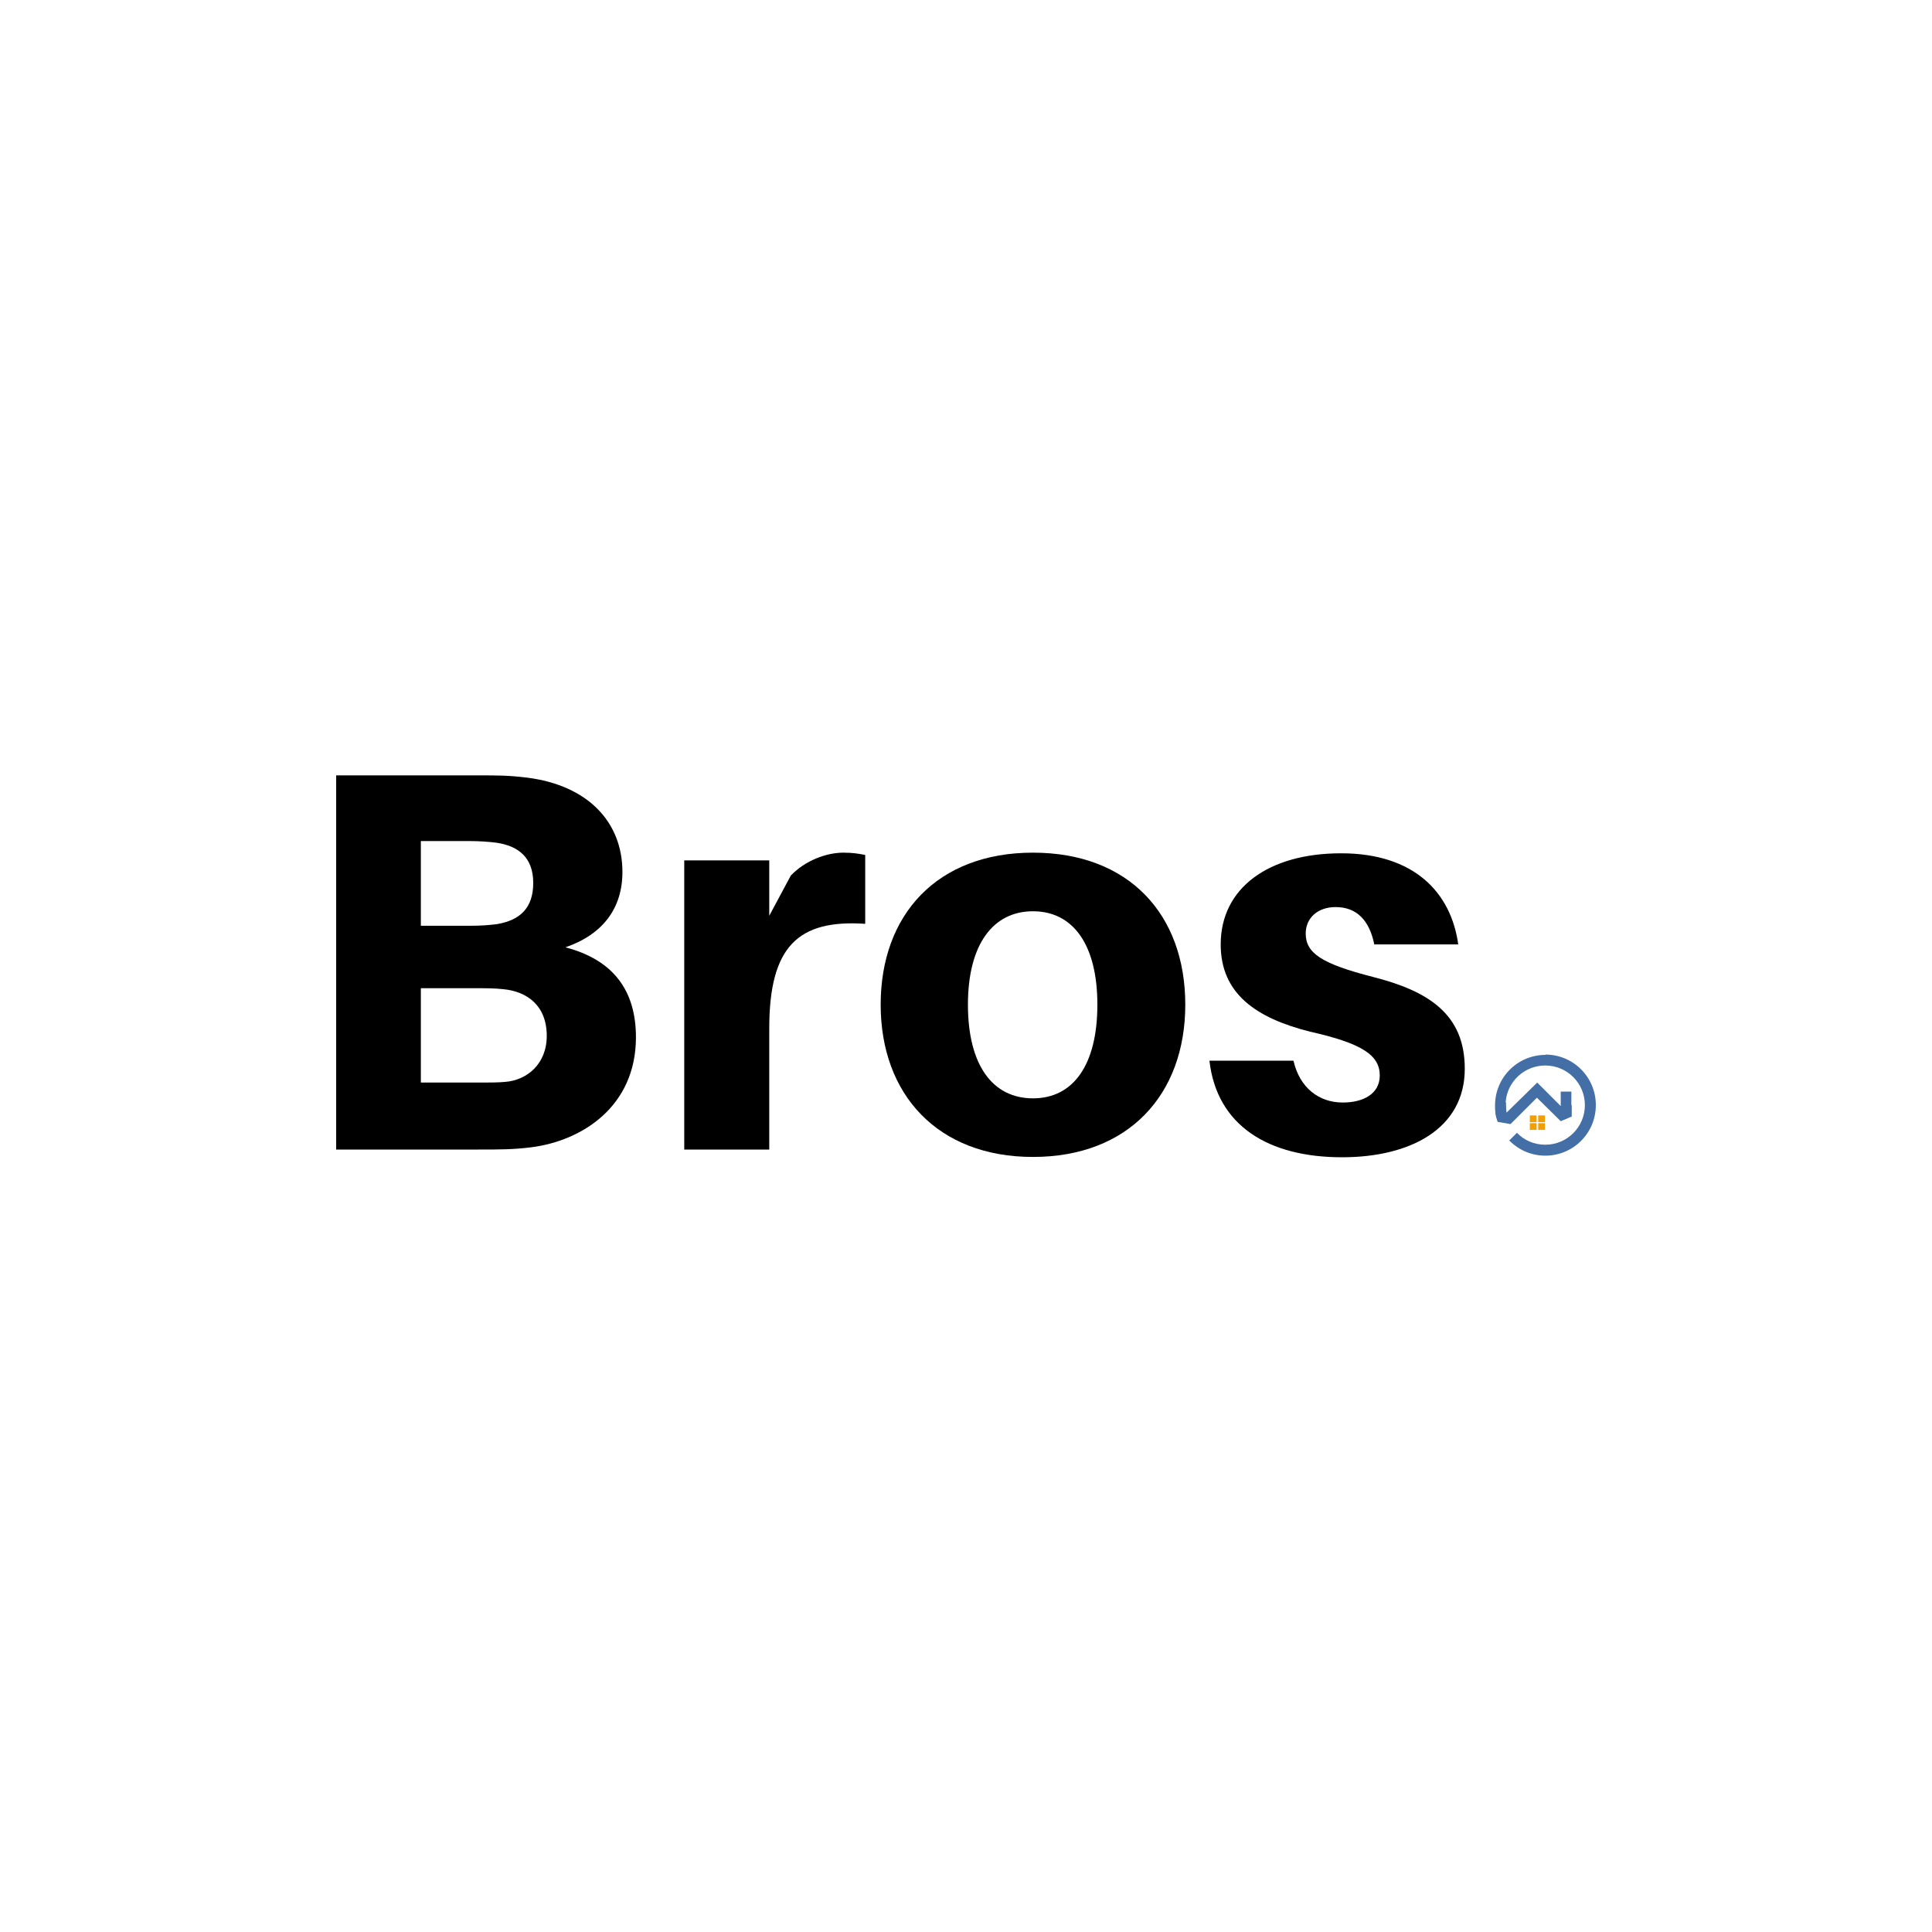 <?xml version="1.0" encoding="UTF-8"?>
<svg id="Camada_2" data-name="Camada 2" xmlns="http://www.w3.org/2000/svg" viewBox="0 0 60 60">
  <defs>
    <style>
      .cls-1 {
        fill: #f29f05;
      }

      .cls-2, .cls-3 {
        isolation: isolate;
      }

      .cls-4 {
        fill: #fff;
      }

      .cls-3 {
        fill: #446fa6;
        mix-blend-mode: multiply;
      }
    </style>
  </defs>
  <g id="Camada_1-2" data-name="Camada 1">
    <g>
      <rect class="cls-4" width="60" height="60"/>
      <g class="cls-2">
        <g id="Layer_2" data-name="Layer 2">
          <g id="Camada_1-3" data-name="Camada 1">
            <g>
              <g>
                <path d="M19.75,32.21c0,2.16-1.68,3.22-3.25,3.42-.57.07-.96.07-1.65.07h-4.41v-11.62h4.43c.61,0,.91,0,1.5.07,1.89.24,2.96,1.38,2.96,2.93,0,1.13-.61,1.94-1.77,2.34,1.48.39,2.19,1.33,2.19,2.8ZM13.08,28.75h1.58c.27,0,.54-.02.77-.05.72-.12,1.13-.5,1.13-1.28s-.45-1.15-1.15-1.25c-.24-.03-.54-.05-.81-.05h-1.53v2.63h0ZM16.98,32.17c0-.94-.61-1.38-1.35-1.45-.27-.03-.54-.03-.81-.03h-1.75v2.93h1.85c.27,0,.54,0,.76-.02.69-.05,1.3-.56,1.3-1.43h0Z"/>
                <path d="M26.87,26.55v2.14c-2.09-.14-2.98.71-2.98,3.25v3.76h-2.64v-8.98h2.64v1.72l.67-1.25c.45-.47,1.11-.71,1.63-.71.29,0,.47.03.67.07h0Z"/>
                <path d="M36.81,31.2c0,2.8-1.77,4.73-4.73,4.73s-4.73-1.94-4.73-4.73,1.75-4.72,4.73-4.72,4.73,1.92,4.73,4.72ZM34.08,31.2c0-1.87-.76-2.9-2-2.9s-2.02,1.03-2.02,2.9.76,2.91,2.02,2.91,2-1.05,2-2.91Z"/>
                <path d="M45.29,29.33h-2.61c-.15-.74-.54-1.16-1.2-1.16-.57,0-.93.35-.93.82,0,.61.49.94,2.09,1.35,1.73.44,2.85,1.16,2.85,2.85,0,1.87-1.7,2.75-3.81,2.75-2.29,0-3.89-.98-4.12-3h2.61c.19.84.79,1.3,1.53,1.3.64,0,1.15-.27,1.15-.84,0-.64-.57-1-2.16-1.36-1.68-.42-2.78-1.18-2.78-2.71,0-1.75,1.48-2.83,3.74-2.83s3.42,1.21,3.64,2.85Z"/>
              </g>
              <g>
                <path class="cls-3" d="M48,32.76c-.87,0-1.57.7-1.57,1.57,0,.08,0,.15.01.23.01.1.04.19.07.28h0l.4.07.82-.82.74.73.33-.14h0v-.78h-.33v.45h0l-.73-.73-.96.94h0c-.01-.08-.02-.16-.02-.24,0-.03,0-.07,0-.1.05-.63.58-1.13,1.23-1.13.68,0,1.23.55,1.23,1.23s-.55,1.23-1.23,1.23c-.35,0-.66-.14-.88-.37l-.24.24c.29.29.68.47,1.12.47.87,0,1.57-.7,1.57-1.57s-.7-1.57-1.57-1.57h0Z"/>
                <path class="cls-3" d="M46.52,34.84l.27-.27c-.01-.08-.02-.15-.02-.24,0-.03,0-.07,0-.1l-.32.32c.01.1.04.19.07.28h0Z"/>
                <polygon class="cls-3" points="48.81 34.33 48.48 34.01 48.48 34.36 48.81 34.69 48.81 34.33"/>
                <g>
                  <rect class="cls-1" x="47.51" y="34.64" width=".21" height=".21"/>
                  <rect class="cls-1" x="47.77" y="34.64" width=".21" height=".21"/>
                  <rect class="cls-1" x="47.51" y="34.88" width=".21" height=".21"/>
                  <rect class="cls-1" x="47.77" y="34.88" width=".21" height=".21"/>
                </g>
              </g>
            </g>
          </g>
        </g>
      </g>
    </g>
  </g>
</svg>